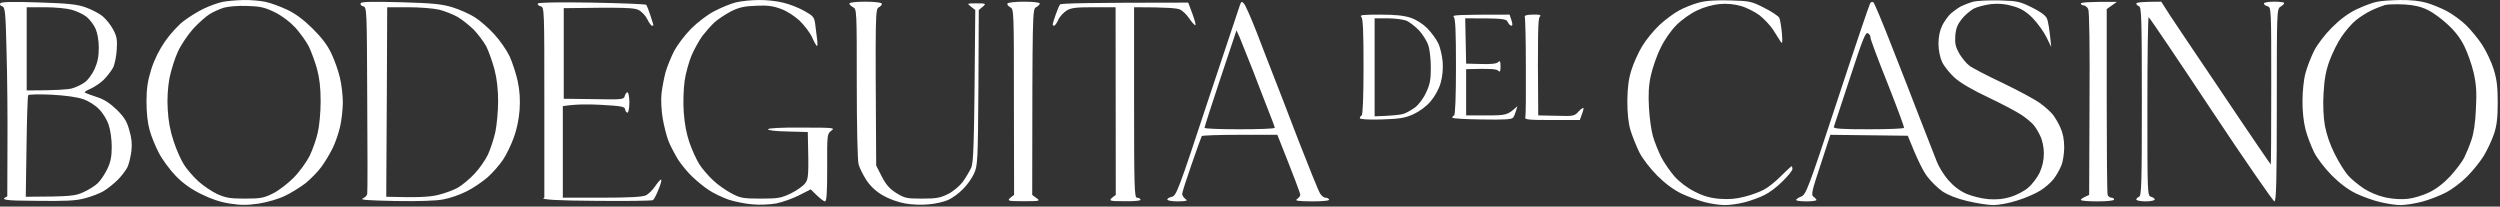 <svg xmlns="http://www.w3.org/2000/svg" width="956" height="79" viewBox="0 0 956 79" fill="none"><rect x="0" y="0" width="956" height="79" fill="#333333" stroke="none"/><path d="M649.372 1.068C652.129 0.29 655.593 0.008 661.39 0.149C669.166 0.361 669.733 0.502 674.611 2.977C677.438 4.391 680.054 6.159 680.407 6.795C680.69 7.503 681.185 10.119 681.397 12.664C681.679 16.34 681.609 16.976 680.903 15.916C680.478 15.209 679.134 13.158 678.003 11.32C676.801 9.552 674.469 7.077 672.701 5.734C670.934 4.461 667.753 2.836 665.632 2.27C663.087 1.563 660.259 1.28 657.502 1.563C655.028 1.775 651.493 2.764 649.019 3.966C646.686 5.027 643.151 7.502 641.171 9.482C638.98 11.674 636.576 15.068 635.021 18.32C633.536 21.219 631.911 26.027 631.275 28.926C630.426 32.744 630.285 36.209 630.568 41.299C630.78 45.188 631.486 50.138 632.122 52.259C632.759 54.38 634.172 57.916 635.233 60.037C636.293 62.158 638.627 65.481 640.323 67.46C642.232 69.582 645.272 71.915 648.029 73.258C651.28 74.955 653.967 75.733 657.502 76.016C661.107 76.299 663.724 76.087 667.046 75.239C669.591 74.602 672.914 73.4 674.469 72.551C676.024 71.773 678.993 69.441 681.043 67.32C683.093 65.269 684.932 63.572 685.144 63.572C685.285 63.572 685.427 64.067 685.427 64.632C685.427 65.198 683.73 67.32 681.68 69.299C679.701 71.35 676.59 73.683 674.823 74.532C673.055 75.451 669.733 76.652 667.4 77.289C665.067 77.925 661.532 78.42 659.623 78.42C657.644 78.42 654.18 77.925 651.847 77.289C649.514 76.652 645.555 75.239 643.01 74.037C639.97 72.552 636.788 70.219 633.748 67.178C631.062 64.491 628.163 60.744 626.891 58.269C625.76 55.936 624.204 52.118 623.497 49.785C622.649 46.886 622.296 43.35 622.296 38.471C622.367 33.381 622.791 30.128 623.851 26.805C624.628 24.26 626.467 20.159 627.951 17.684C629.436 15.209 632.405 11.603 634.597 9.552C636.718 7.573 640.04 5.098 642.02 4.038C643.929 2.977 647.252 1.633 649.372 1.068ZM764.605 0.149C771.462 0.361 772.382 0.573 776.977 2.835C780.158 4.391 782.209 5.876 782.703 7.007C783.198 7.998 783.693 10.826 784.4 17.966L782.49 14.078C781.43 11.957 779.027 8.704 777.189 6.795C774.644 4.321 772.806 3.189 769.696 2.34C766.939 1.492 764.322 1.28 761.424 1.563C759.091 1.846 756.051 2.624 754.707 3.331C753.364 4.108 751.244 5.876 750.113 7.361C748.557 9.341 747.921 10.896 747.709 13.654C747.497 16.552 747.78 17.896 749.194 20.441C750.254 22.208 751.95 24.259 753.081 25.108C754.142 25.956 760.01 28.997 766.019 31.825C772.028 34.724 778.461 38.188 780.229 39.532C782.067 40.875 784.187 42.784 784.965 43.774C785.743 44.764 787.086 46.956 787.864 48.724C788.853 50.845 789.348 53.367 789.348 56.29C789.348 58.764 788.853 61.946 788.217 63.36C787.652 64.844 786.309 67.177 785.248 68.521C784.188 69.864 781.925 71.844 780.157 72.905C778.39 74.036 774.502 75.734 771.462 76.653C768.493 77.643 764.322 78.42 762.272 78.42C760.292 78.42 755.768 77.713 752.234 76.865C748.063 75.875 744.811 74.532 742.69 73.118C740.922 71.845 738.307 69.299 736.893 67.39C735.479 65.481 733.216 61.239 729.54 51.906L699.919 51.552L696.172 63.077C692.849 73.046 692.496 74.602 693.486 75.239C694.051 75.592 694.546 76.158 694.616 76.441C694.615 76.794 692.849 77.006 690.729 77.006C688.609 77.006 686.842 76.794 686.84 76.441C686.84 76.158 687.689 75.592 688.749 75.168C690.587 74.46 691.437 72.408 702.606 38.401C709.11 18.603 714.765 1.916 715.118 1.35C715.542 0.643 715.991 0.525 716.462 0.997C716.816 1.351 719.926 8.704 723.248 17.259C726.642 25.814 731.59 38.541 734.277 45.541C737.034 52.541 739.862 59.824 740.64 61.804C741.347 63.713 743.326 66.895 745.023 68.874C747.073 71.208 749.406 72.976 751.95 74.107C754.071 75.026 757.819 75.946 760.364 76.158C763.615 76.37 766.09 76.157 768.847 75.309C770.968 74.673 774.008 73.117 775.492 71.844C777.048 70.571 779.027 67.955 779.946 66.046C781.029 63.69 781.572 61.215 781.572 58.623C781.572 56.289 781.006 53.603 780.157 51.906C779.451 50.35 778.249 48.44 777.542 47.663C776.835 46.814 774.855 45.189 773.088 43.987C771.321 42.785 765.595 39.744 760.364 37.269C754.072 34.3 749.618 31.684 747.356 29.633C745.447 27.866 743.325 25.178 742.618 23.623C741.841 21.926 741.276 19.098 741.276 16.694C741.276 14.007 741.77 11.674 742.76 9.624C743.608 7.997 745.093 5.946 746.154 5.027C747.143 4.178 748.84 2.977 749.901 2.412C751.032 1.846 753.082 1.067 754.495 0.643C755.98 0.29 760.505 0.078 764.605 0.149ZM917.659 0.007C921.618 -0.063 925.507 0.361 927.91 1.068C930.031 1.704 933.566 3.118 935.687 4.25C937.808 5.381 941.131 7.785 943.039 9.624C944.948 11.533 947.775 14.926 949.26 17.259C950.745 19.593 952.724 23.694 953.573 26.452C954.774 30.34 955.128 33.098 955.128 39.178C955.128 44.976 954.774 48.017 953.714 51.199C952.936 53.532 951.17 57.279 949.826 59.541C948.483 61.733 945.584 65.339 943.463 67.46C941.342 69.652 937.666 72.41 935.333 73.612C933 74.814 928.9 76.441 926.143 77.148C923.386 77.855 919.78 78.42 918.013 78.42C916.245 78.42 912.781 77.925 910.237 77.289C907.692 76.723 903.591 75.239 901.046 74.037C898.077 72.623 894.825 70.218 891.785 67.178C889.099 64.491 886.2 60.744 884.928 58.269C883.797 55.936 882.242 51.977 881.606 49.431C880.899 46.603 880.403 42.36 880.474 38.471C880.474 34.936 880.969 30.269 881.606 28.006C882.171 25.814 883.656 21.996 884.858 19.522C886.201 16.906 888.958 13.299 891.785 10.471C894.825 7.431 898.077 5.027 901.046 3.613C903.591 2.411 906.914 1.138 908.469 0.785C910.024 0.36 914.125 0.078 917.659 0.007ZM93.133 0.009C95.749 -0.061 99.567 0.292 101.546 0.716C103.596 1.141 107.343 2.554 109.888 3.756C112.928 5.17 116.25 7.646 119.502 10.898C122.966 14.292 125.229 17.262 126.713 20.444C127.915 22.989 129.4 27.09 129.965 29.635C130.601 32.181 131.096 36.423 131.096 39.18C131.096 41.867 130.602 46.11 130.036 48.514C129.471 50.989 128.198 54.666 127.208 56.645C126.218 58.696 124.309 61.877 122.966 63.715C121.623 65.624 118.795 68.453 116.816 70.079C114.765 71.634 111.16 73.897 108.827 74.957C106.494 76.089 102.111 77.362 98.93 77.857C94.618 78.493 92.002 78.493 87.973 77.857C84.438 77.338 80.785 76.136 77.015 74.251C73.198 72.412 70.016 70.15 67.259 67.322C65.068 65.059 62.169 61.17 60.825 58.624C59.483 56.08 57.856 52.12 57.22 49.787C56.442 47.029 56.018 43.139 56.018 38.827C56.018 33.666 56.514 30.766 57.857 26.454C58.988 22.848 60.897 19.029 63.088 15.847C64.997 13.09 68.107 9.696 70.016 8.211C71.925 6.727 75.389 4.534 77.722 3.403C80.055 2.272 83.377 1.07 85.145 0.716C86.912 0.363 90.447 0.08 93.133 0.009ZM330.81 0.646C334.132 0.646 336.96 0.929 337.172 1.353C337.383 1.707 336.889 2.343 336.112 2.767C334.698 3.474 334.699 4.118 335.052 63.291L337.172 67.463C338.798 70.644 340.142 72.13 342.757 73.827C346.008 75.806 346.717 75.948 352.655 75.948C358.098 75.948 359.583 75.665 362.552 74.18C364.531 73.19 366.935 71.14 368.137 69.585C369.268 68.029 370.681 65.624 371.318 64.281C372.307 62.16 372.52 57.774 372.945 3.828L371.318 2.555C369.692 1.283 369.692 1.282 373.58 1.282C377.468 1.282 377.469 1.282 374.287 3.828L374.146 33.524C373.934 61.806 373.863 63.362 372.449 66.403C371.672 68.171 369.762 70.857 368.207 72.341C366.723 73.897 364.178 75.736 362.622 76.443C361.067 77.15 357.744 77.927 355.199 78.139C352.584 78.422 348.625 78.281 346.009 77.786C343.323 77.291 339.788 76.019 337.526 74.675C334.981 73.191 332.86 71.21 331.305 68.877C330.033 66.898 328.689 64.21 328.335 62.867C327.911 61.521 327.628 47.593 327.628 31.898C327.628 4.188 327.628 3.474 326.215 2.767C325.438 2.343 324.802 1.707 324.801 1.353C324.801 0.929 327.275 0.646 330.81 0.646ZM290.16 0.009C293.059 -0.061 297.372 0.434 299.704 1.07C302.037 1.636 305.643 3.05 307.693 4.251C311.015 6.09 311.368 6.585 311.722 9.13C311.934 10.686 312.217 13.231 312.429 14.787C312.641 16.341 312.641 17.614 312.429 17.615C312.217 17.614 311.369 16.129 310.521 14.221C309.673 12.383 307.48 9.555 305.713 7.858C303.875 6.161 300.835 4.181 298.644 3.403C295.604 2.272 293.483 1.99 289.1 2.202C284.646 2.343 282.596 2.838 279.556 4.323C277.435 5.454 274.537 7.363 273.194 8.565C271.85 9.838 269.8 12.171 268.598 13.726C267.467 15.282 265.629 18.534 264.569 20.938C263.508 23.413 262.236 27.868 261.812 30.837C261.388 33.949 261.176 39.251 261.458 42.857C261.741 47.099 262.519 51.272 263.65 54.524C264.639 57.352 266.336 61.099 267.467 62.867C268.598 64.634 271.002 67.392 272.769 69.018C274.536 70.715 277.718 72.908 279.768 73.968C283.09 75.736 284.152 75.948 290.867 75.948C297.512 75.948 298.715 75.736 302.391 73.968C304.582 72.908 307.056 71.21 307.905 70.079C309.177 68.382 309.319 67.32 308.895 50.494L301.33 50.282C296.81 50.211 293.7 49.857 293.695 49.433C293.695 49.009 298.432 48.726 306.632 48.796C318.933 48.796 319.428 48.867 317.872 49.998C316.317 51.2 316.247 51.485 316.318 64.069C316.318 73.966 316.105 77.007 315.469 77.008C314.974 77.008 313.489 75.947 310.026 72.413L305.572 74.675C303.097 75.948 299.209 77.291 296.876 77.786C294.543 78.21 290.443 78.422 287.686 78.139C284.929 77.927 280.828 77.079 278.495 76.301C276.163 75.453 272.84 73.897 271.073 72.695C269.305 71.564 266.477 69.23 264.781 67.604C263.013 65.978 260.61 63.008 259.337 61.099C258.136 59.12 256.439 55.938 255.661 54.029C254.884 52.049 253.894 48.09 253.399 45.191C252.904 42.151 252.692 38.049 252.975 35.645C253.258 33.312 253.964 29.635 254.53 27.514C255.166 25.393 256.651 21.717 257.853 19.383C259.125 17.05 262.024 13.231 264.357 10.898C266.69 8.565 270.649 5.524 273.194 4.251C275.739 2.908 279.415 1.423 281.323 0.928C283.303 0.433 287.262 0.009 290.16 0.009ZM474.109 2.06C474.674 0.505 474.816 0.434 475.664 1.353C476.231 1.923 478.352 6.729 480.401 11.959C482.38 17.191 485.279 24.545 486.693 28.221C488.178 31.899 492.56 43.353 496.519 53.675C500.548 63.998 504.225 73.12 504.79 73.968C505.356 74.887 506.275 75.594 506.84 75.594C507.406 75.594 508.042 75.877 508.254 76.301C508.463 76.725 506.06 77.008 501.68 77.008C496.096 76.938 495.035 76.796 496.024 76.089C496.73 75.595 497.225 74.888 497.226 74.534C497.297 74.109 495.317 68.806 488.46 51.554H474.109C466.262 51.554 459.687 51.767 459.545 52.049C459.331 52.41 457.635 57.215 455.657 62.867C453.678 68.523 452.052 73.615 452.052 74.18C452.123 74.746 452.618 75.595 453.324 76.089C454.313 76.796 453.818 76.938 450.426 77.008C448.236 77.008 446.398 76.725 446.396 76.301C446.396 75.877 447.174 75.453 448.163 75.241C449.789 74.887 450.709 72.623 461.666 39.322L461.715 39.177C468.196 19.731 473.753 3.057 474.109 2.06ZM809.496 0.714L805.608 3.472V38.471C805.608 57.703 805.749 73.966 805.961 74.532C806.173 75.097 806.81 75.592 807.375 75.592C807.941 75.592 808.436 75.946 808.436 76.299C808.435 76.723 805.819 77.006 802.073 77.006C798.54 77.006 795.714 76.794 795.711 76.441C795.711 76.158 796.418 75.592 798.892 74.532L799.033 39.673C799.175 17.544 798.962 4.393 798.538 3.472C798.185 2.695 797.337 2.059 796.772 2.058C796.206 2.058 795.711 1.704 795.711 1.35C795.714 0.926 798.473 0.644 809.496 0.714ZM869.587 0.643C871.707 0.643 873.474 0.856 873.476 1.138C873.476 1.492 872.839 2.128 872.062 2.552C870.648 3.471 870.648 4.25 870.648 40.239C870.648 69.151 870.435 77.003 869.729 77.006C869.305 77.006 858.347 61.239 845.551 41.936C832.757 22.636 822.012 6.729 821.656 6.583C821.373 6.458 821.161 21.724 821.161 40.592C821.161 74.319 821.162 74.885 822.575 75.239C823.353 75.451 823.988 75.946 823.989 76.299C823.988 76.653 822.362 77.006 820.454 77.006C818.475 77.006 816.92 76.653 816.919 76.299C816.919 75.946 817.414 75.451 817.98 75.239C818.899 74.955 819.04 70.215 819.04 38.825C819.04 7.435 818.899 2.695 817.98 2.412C817.414 2.2 816.919 1.704 816.919 1.35C816.921 0.926 818.973 0.643 826.463 0.643L829.998 6.159C831.978 9.129 839.259 20.018 846.258 30.34C853.186 40.663 860.892 52.118 863.437 55.794C865.982 59.471 868.102 62.652 868.315 62.865C868.456 63.075 868.527 49.642 868.527 32.956C868.527 3.332 868.526 2.765 867.113 2.412C866.335 2.199 865.698 1.704 865.698 1.35C865.7 0.926 867.467 0.643 869.587 0.643ZM456.011 5.383C456.929 7.855 457.423 9.763 457.072 9.625C456.647 9.555 455.657 8.352 454.739 7.009C453.82 5.666 452.264 4.111 451.345 3.686C450.214 3.12 446.537 2.767 433.671 2.767V39.18C433.671 71.068 433.813 75.594 434.732 75.594C435.297 75.594 435.934 75.877 436.146 76.301C436.354 76.725 434.092 77.009 429.924 76.938C423.633 76.938 423.491 76.867 426.672 74.534L426.602 2.767H418.26C411.544 2.767 409.564 2.979 407.867 4.04C406.736 4.747 405.251 6.302 404.686 7.575C404.12 8.847 403.413 9.837 403.06 9.837C402.777 9.837 402.566 9.625 402.566 9.272C402.566 8.989 403.06 7.363 403.697 5.595C404.332 3.829 405.039 2.061 405.393 1.707C405.746 1.282 414.937 1 454.385 1L456.011 5.383ZM391.608 0.646C395.142 0.646 397.616 0.929 397.616 1.353C397.615 1.707 396.979 2.343 396.202 2.767C394.79 3.474 394.789 4.188 394.718 74.427V74.534L396.344 75.736C397.899 76.867 397.757 76.938 391.254 76.938C384.75 76.938 384.609 76.867 387.79 74.534L387.719 38.968C387.719 4.19 387.719 3.474 386.306 2.767C385.529 2.343 385.034 1.707 385.245 1.353C385.528 0.929 388.356 0.646 391.608 0.646ZM137.953 1.211C138.307 0.646 142.408 0.575 153.365 0.858C165.737 1.211 169.06 1.565 173.16 2.837C175.917 3.686 179.665 5.383 181.644 6.656C183.553 7.858 186.875 10.757 188.995 13.09C191.116 15.353 193.733 19.171 194.864 21.504C195.924 23.838 197.338 28.151 197.974 31.049C198.751 34.796 198.964 38.049 198.681 42.15C198.398 45.826 197.549 49.787 196.418 52.756C195.428 55.443 193.661 59.12 192.389 61.029C191.116 62.938 188.501 65.978 186.522 67.746C184.472 69.513 180.866 71.988 178.392 73.19C175.918 74.463 171.958 75.807 169.625 76.231C167.01 76.797 160.01 77.008 151.244 76.867C141.278 76.655 137.601 76.443 138.66 75.948C139.579 75.524 140.356 74.746 140.428 74.18C140.569 73.615 140.569 57.281 140.428 37.908L140.427 37.717C140.286 3.409 140.284 2.767 138.873 2.414C138.025 2.202 137.671 1.706 137.953 1.211ZM205.68 1.353C205.963 0.929 213.527 0.787 226.393 1C237.563 1.212 246.895 1.565 247.107 1.848C247.39 2.204 248.097 3.971 248.733 5.949C249.369 7.857 249.865 9.555 249.865 9.625C249.863 9.766 249.651 9.837 249.298 9.837C249.015 9.836 248.238 8.776 247.531 7.363C246.895 6.02 245.339 4.394 244.208 3.828C242.512 2.979 239.471 2.767 215.577 3.121V37.766L227.03 37.908C238.056 38.12 238.553 38.048 238.906 36.706C239.119 35.928 239.543 35.291 239.967 35.291C240.32 35.294 240.674 37.06 240.674 39.18C240.674 41.3 240.32 43.068 239.967 43.07C239.543 43.07 239.119 42.503 239.048 41.796C238.836 40.736 237.562 40.524 229.998 40.1C225.191 39.817 219.889 39.817 215.224 40.594V75.594H230.211C240.744 75.594 245.764 75.312 247.036 74.675C247.955 74.251 249.511 72.695 250.43 71.352C251.349 70.009 252.339 68.806 252.763 68.665C253.115 68.596 252.762 70.222 251.914 72.201C251.137 74.25 250.147 76.159 249.723 76.513C249.365 76.796 239.115 76.938 227.03 76.796C214.871 76.726 205.681 76.372 208.154 75.594V39.18C208.154 3.34 208.153 2.767 206.74 2.414C205.963 2.202 205.469 1.777 205.68 1.353ZM0.099 1.282C0.383 0.716 4.555 0.575 14.591 0.928C26.043 1.282 29.296 1.636 32.618 2.767C34.88 3.545 37.849 5.1 39.193 6.161C40.536 7.292 42.374 9.555 43.293 11.323C44.636 13.867 44.919 15.212 44.636 19.029C44.495 21.574 43.859 24.686 43.223 25.888C42.516 27.161 40.96 29.211 39.688 30.484C38.486 31.686 36.153 33.242 34.598 33.949C33.043 34.585 32.053 35.292 32.477 35.433C32.832 35.646 34.952 36.424 37.072 37.13C39.828 37.979 42.02 39.464 44.636 41.938C47.534 44.837 48.525 46.393 49.444 49.787C50.362 52.826 50.574 55.16 50.221 57.917C49.938 60.038 49.302 62.725 48.737 63.927C48.171 65.059 46.545 67.251 45.061 68.736C43.576 70.221 41.101 72.201 39.546 73.12C37.991 74.039 34.739 75.241 32.265 75.877C28.801 76.797 24.841 76.938 13.53 76.796C2.361 76.726 -0.396 76.513 2.785 75.099L2.856 55.726C2.926 45.05 2.785 28.787 2.502 19.524C2.149 4.397 1.936 2.697 0.806 2.414C0.17 2.202 -0.183 1.706 0.099 1.282ZM919.427 1.705C916.529 1.563 913.206 1.634 912.004 1.917C910.873 2.27 908.47 3.189 906.702 4.038C904.935 4.886 902.249 6.583 900.764 7.856C899.209 9.129 896.805 11.957 895.391 14.078C893.906 16.199 891.857 20.371 890.796 23.27C889.382 27.159 888.816 30.411 888.533 35.643C888.251 39.956 888.463 44.765 889.029 48.017C889.665 51.411 891.008 55.37 892.846 58.976C894.401 62.087 896.664 65.693 897.865 67.037C898.997 68.38 901.754 70.643 903.874 72.057C906.128 73.515 909.127 74.787 911.823 75.407L912.893 75.635C915.589 76.174 918.588 76.281 920.841 76.016C922.962 75.804 926.638 74.673 928.971 73.541C931.728 72.198 934.556 70.007 937.031 67.32C939.081 65.057 941.484 61.946 942.262 60.39C943.04 58.834 944.312 55.794 945.019 53.673C945.938 51.057 946.574 47.097 946.786 41.653C947.14 35.29 946.927 32.249 945.938 27.866C945.231 24.755 943.605 20.158 942.332 17.613C940.848 14.573 938.656 11.745 935.899 9.27C933.637 7.149 930.243 4.674 928.264 3.754C925.79 2.552 923.103 1.917 919.427 1.705ZM94.335 2.272C90.942 2.131 87.124 2.484 85.498 2.979C83.943 3.474 81.539 4.535 80.196 5.383C78.852 6.161 76.025 8.707 73.904 10.969C71.854 13.303 69.167 17.192 68.036 19.737C66.835 22.282 65.421 26.878 64.784 29.989C64.148 33.665 63.866 37.838 64.149 42.009C64.361 46.181 65.138 50.352 66.41 54.029C67.4 57.14 69.168 61.099 70.299 62.867C71.36 64.634 73.834 67.464 75.742 69.231C77.581 70.928 80.903 73.19 83.024 74.18C86.346 75.665 87.902 75.948 93.628 75.948C99.495 75.948 100.839 75.735 104.233 74.039C106.353 73.049 109.959 70.291 112.221 68.029C114.483 65.766 117.169 62.018 118.371 59.685C119.502 57.352 120.916 53.392 121.482 50.847C122.118 48.231 122.612 42.998 122.613 38.827C122.613 33.525 122.189 29.918 121.199 26.242C120.422 23.485 119.007 19.666 118.088 17.756C117.169 15.918 114.836 12.737 112.998 10.616C110.736 8.212 107.909 6.09 104.94 4.605C101.052 2.767 99.496 2.413 94.335 2.272ZM147.922 36.352C147.781 54.806 147.71 71.14 147.71 72.554V75.241C160.081 75.594 164.182 75.311 167.292 74.604C169.979 73.968 173.443 72.695 175.069 71.776C176.765 70.786 179.593 68.453 181.431 66.473C183.339 64.494 185.602 61.17 186.592 59.12C187.511 57.14 188.784 53.251 189.42 50.494C189.986 47.736 190.48 42.503 190.48 38.827C190.48 34.302 190.056 30.271 189.067 26.454C188.218 23.343 186.804 19.383 185.885 17.615C184.895 15.847 182.774 13.02 181.149 11.323C179.452 9.697 176.694 7.434 174.927 6.444C173.16 5.454 169.978 4.181 167.858 3.686C165.737 3.191 160.364 2.767 155.981 2.767H148.063L147.922 36.352ZM19.752 36.21C14.945 35.998 10.986 36.07 10.774 36.423C10.562 36.787 10.278 45.621 10.137 56.15L9.855 75.241C26.962 75.17 28.73 74.957 31.77 73.543C33.749 72.695 36.223 71.14 37.355 70.08C38.486 69.019 40.111 66.544 41.031 64.635C42.303 62.019 42.728 59.826 42.728 56.15C42.728 53.252 42.232 49.716 41.526 47.666C40.889 45.686 39.192 42.999 37.779 41.656C36.435 40.242 33.749 38.544 31.77 37.908C29.578 37.13 24.983 36.493 19.752 36.21ZM466.686 29.989C463.293 40.099 460.606 48.585 460.606 48.868C460.62 49.22 466.624 49.433 474.038 49.433C481.382 49.433 487.456 49.22 487.47 48.868C487.47 48.585 486.41 45.685 485.067 42.363C483.794 39.04 481.036 32.039 479.057 26.807C477.007 21.576 474.745 15.99 474.109 14.433L472.836 11.605L466.686 29.989ZM714.341 12.734C713.422 12.098 712.432 14.502 707.412 29.845C704.161 39.599 701.405 48.082 701.262 48.511C701.05 49.218 704.019 49.431 714.411 49.431C721.834 49.431 727.985 49.218 728.126 48.865C728.194 48.574 725.367 40.87 721.764 31.754C718.088 22.635 715.19 14.788 715.26 14.361C715.401 13.937 714.977 13.158 714.341 12.734ZM586.171 5.593C588.998 5.523 589.493 5.735 588.786 6.442C588.15 7.15 587.938 11.961 588.221 44.127L595.078 44.269C601.794 44.481 602.077 44.41 603.774 42.502C604.763 41.441 605.612 41.017 605.541 41.441C605.541 41.936 605.187 43.138 604.127 45.895H593.523C584.403 45.895 582.99 45.754 583.273 44.834C583.485 44.263 583.555 35.498 583.485 25.391C583.485 15.281 583.272 6.726 583.06 6.3C582.918 5.876 584.192 5.593 586.171 5.593ZM577.97 7.714C578.441 9.128 578.441 9.835 577.97 9.835C577.546 9.835 576.909 9.199 576.556 8.421C575.92 7.149 575.142 7.007 560.296 7.007L560.65 24.33L566.306 24.471C570.076 24.613 572.267 24.377 572.88 23.764C573.587 23.058 573.799 23.412 573.799 25.391C573.799 27.37 573.587 27.724 572.88 27.017C572.244 26.381 570.052 26.169 560.65 26.452V44.127H568.568C575.99 44.127 576.557 44.057 580.233 40.592L579.738 42.36C579.455 43.349 578.96 44.551 578.607 44.976C578.112 45.683 575.072 45.825 566.659 45.683C560.438 45.612 555.348 45.33 555.348 44.976C555.348 44.693 555.631 44.34 556.055 44.127C556.479 43.91 556.762 36.981 556.762 25.532C556.762 11.817 556.549 7.15 555.913 6.442C555.136 5.735 557.115 5.593 577.263 5.593L577.97 7.714ZM527.777 5.593C533.573 5.593 536.897 5.947 539.442 6.795C541.562 7.503 544.107 9.129 545.804 10.826C547.359 12.452 549.268 14.997 549.975 16.552C550.752 18.108 551.459 21.289 551.671 23.623C551.883 26.309 551.601 29.28 550.894 31.754C550.187 34.158 548.703 36.845 547.006 38.825C545.38 40.734 542.764 42.643 540.431 43.704C537.25 45.118 535.27 45.471 528.272 45.683C523.111 45.825 520 45.612 520 45.188C520 44.834 520.283 44.34 520.707 44.127C521.131 43.911 521.414 36.982 521.414 25.532C521.414 11.817 521.202 7.15 520.566 6.442C519.788 5.735 521.202 5.593 527.777 5.593ZM525.656 44.481C532.513 44.269 535.482 43.916 536.614 43.562C537.815 43.208 539.865 42.007 541.208 41.017C542.551 39.956 544.39 37.552 545.38 35.29C546.865 32.179 547.147 30.34 547.147 25.745C547.147 22.634 546.723 18.815 546.157 17.259C545.663 15.704 544.037 13.158 542.694 11.673C541.28 10.189 539.088 8.492 537.886 7.926C536.613 7.431 533.362 7.007 530.605 7.007H525.656V44.481ZM10.208 34.584C21.448 34.584 25.973 34.231 27.529 33.807C29.084 33.383 31.275 32.322 32.407 31.473C33.608 30.695 35.234 28.362 36.153 26.454C37.284 23.909 37.778 21.645 37.779 18.323C37.779 15.424 37.283 12.666 36.506 10.898C35.799 9.343 34.245 7.363 33.114 6.444C31.983 5.525 29.437 4.322 27.529 3.756C25.479 3.191 21.024 2.767 17.066 2.767H10.208V34.584Z" fill="white"></path></svg>